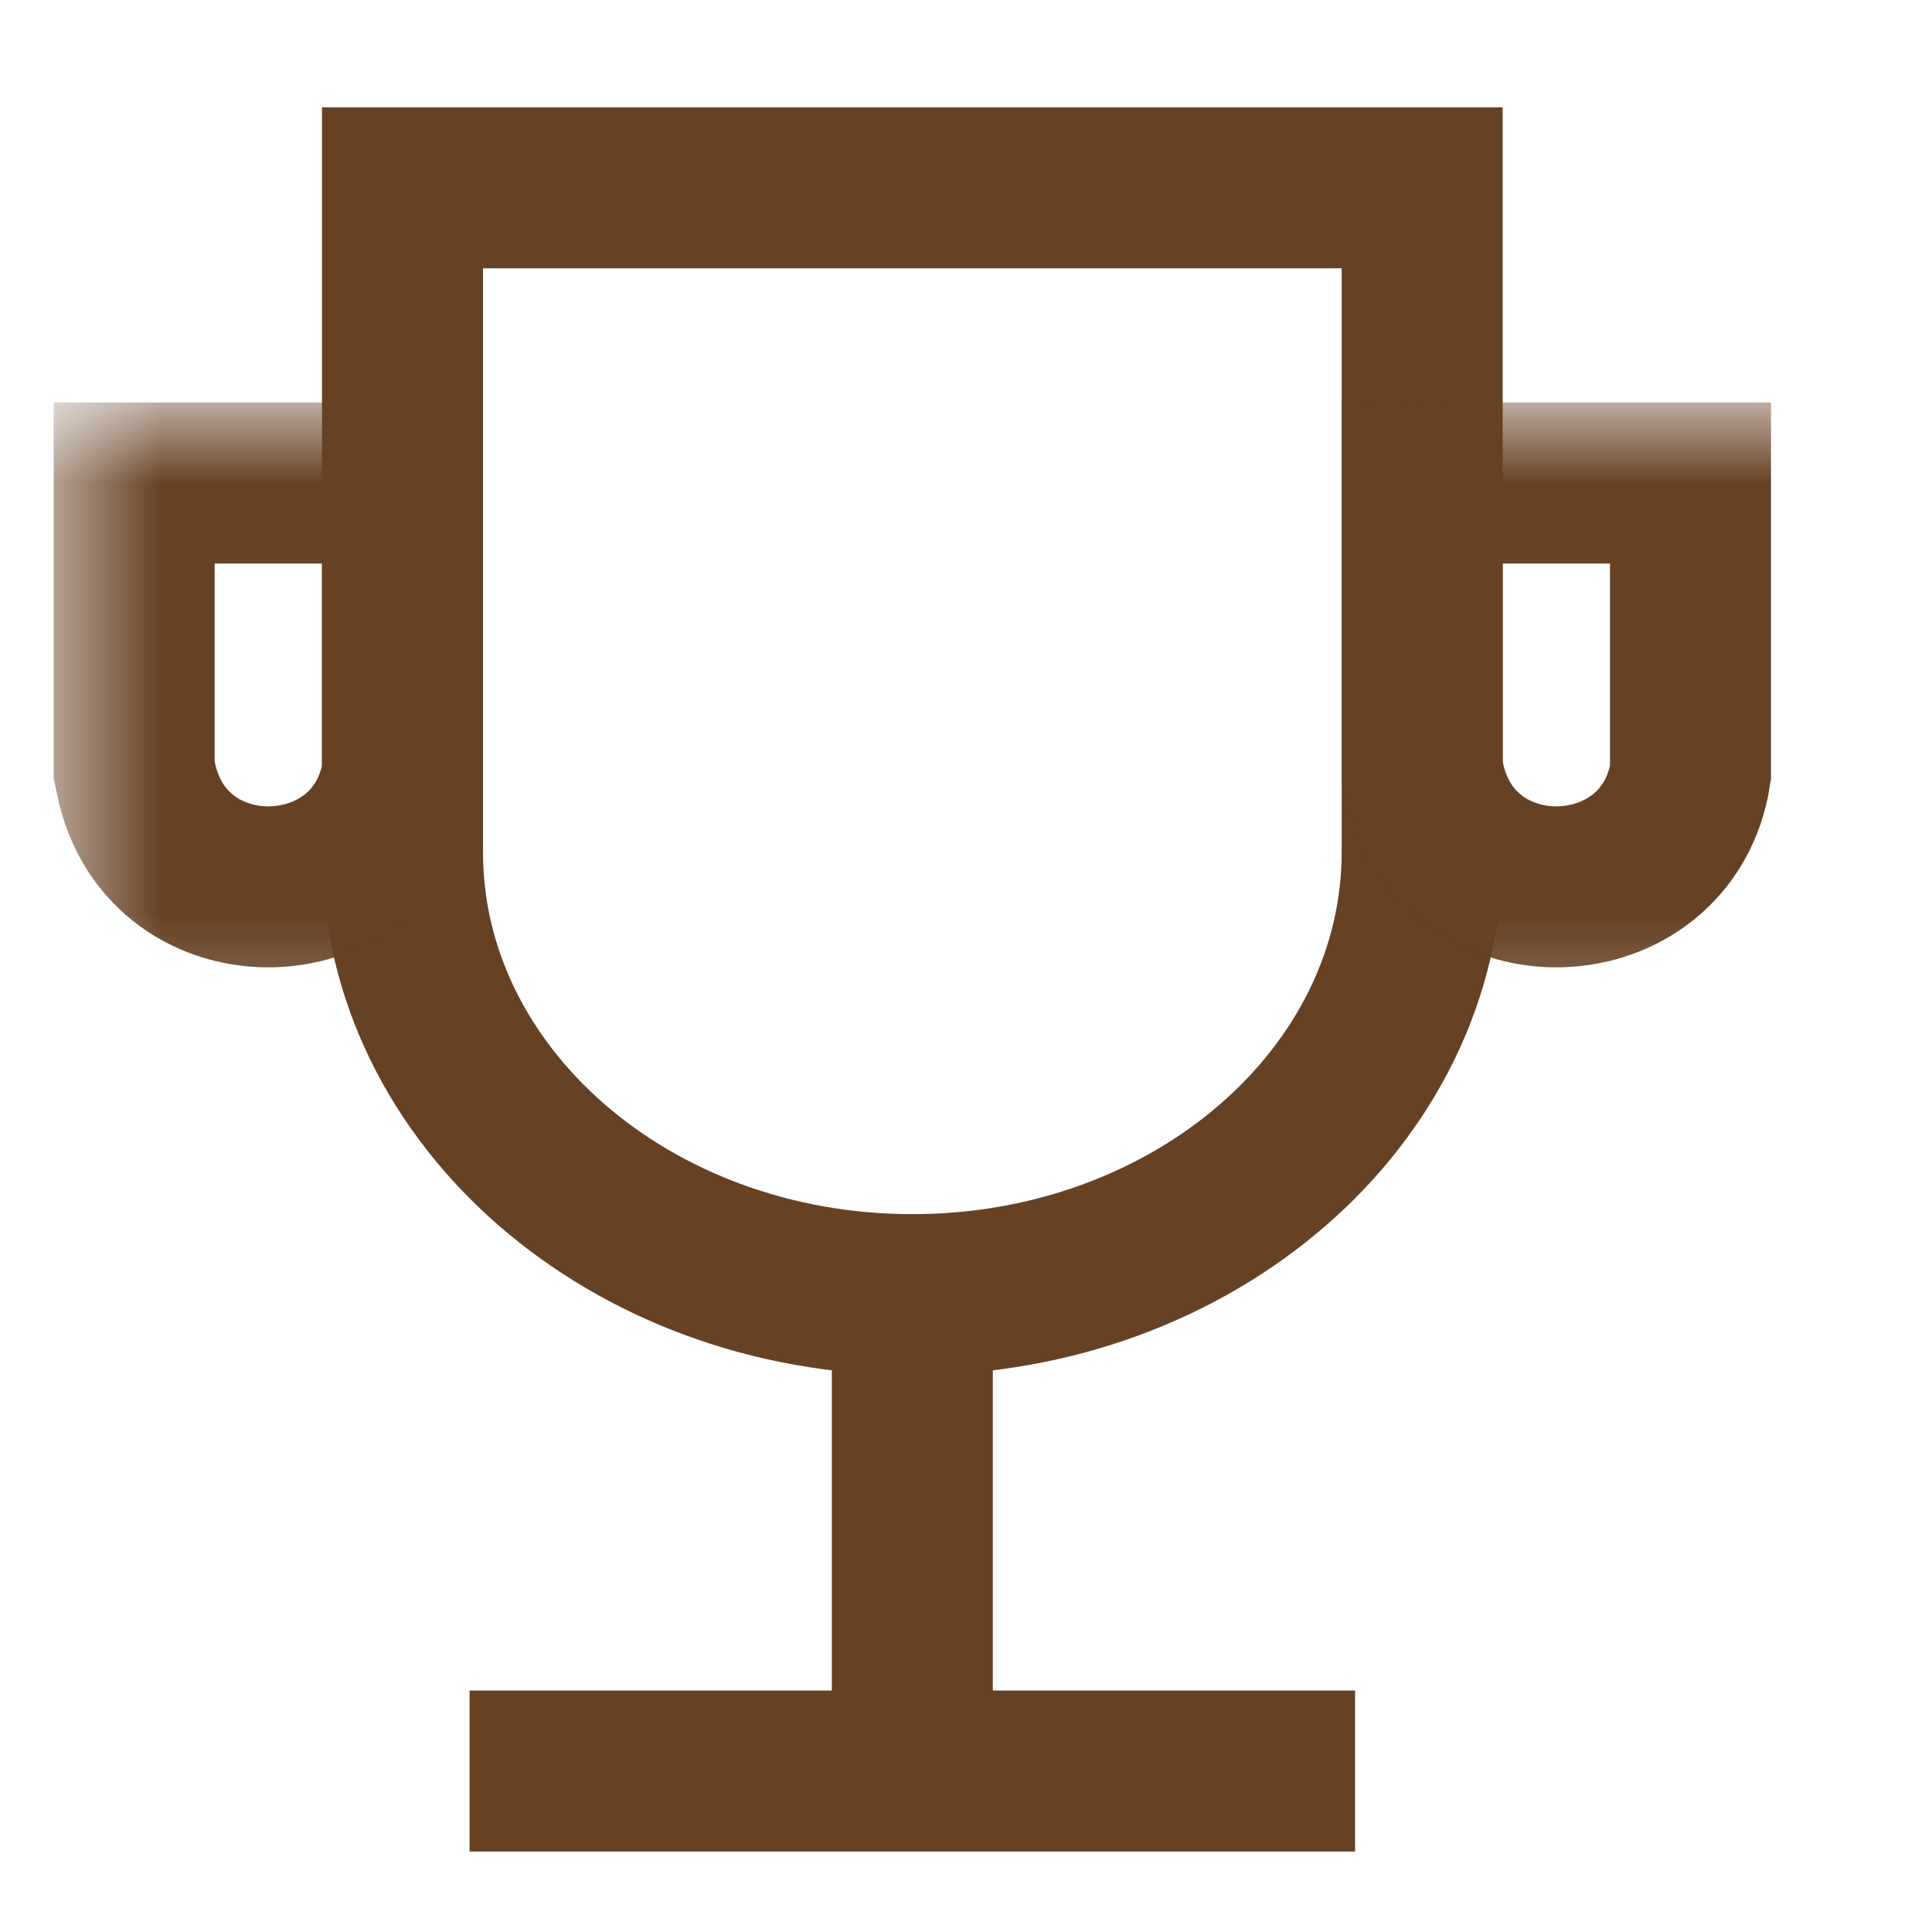 <svg width="18" height="18" viewBox="0 0 18 18" fill="none" xmlns="http://www.w3.org/2000/svg">
<path fill-rule="evenodd" clip-rule="evenodd" d="M3.75 1.75H13.25C13.25 1.75 13.25 2.058 13.25 2.438V7.938C13.25 10.216 11.123 12.062 8.5 12.062C5.877 12.062 3.75 10.216 3.75 7.938V2.438C3.75 2.058 3.75 1.75 3.75 1.75Z" stroke="#664124" stroke-width="1.5"/>
<mask id="mask0_942_1791" style="mask-type:alpha" maskUnits="userSpaceOnUse" x="0" y="3" width="6" height="7">
<rect x="0.5" y="3.75" width="5" height="6" fill="#D9D9D9"/>
</mask>
<g mask="url(#mask0_942_1791)">
<path d="M1.25 4.5H3.75V7.199C3.539 8.573 1.556 8.64 1.268 7.258L1.25 7.173V4.5Z" stroke="#664124" stroke-width="1.5"/>
</g>
<mask id="mask1_942_1791" style="mask-type:alpha" maskUnits="userSpaceOnUse" x="12" y="3" width="6" height="7">
<rect x="12.5" y="3.75" width="5" height="6" fill="#D9D9D9"/>
</mask>
<g mask="url(#mask1_942_1791)">
<path d="M13.25 4.5H15.75V7.199C15.539 8.573 13.556 8.64 13.268 7.258L13.25 7.173V4.5Z" stroke="#664124" stroke-width="1.5"/>
</g>
<path d="M8.5 12.75V15.75" stroke="#664124" stroke-width="1.5" stroke-linecap="round" stroke-linejoin="round"/>
<path d="M5.125 16.5H11.875" stroke="#664124" stroke-width="1.5" stroke-linecap="square" stroke-linejoin="round"/>
</svg>
